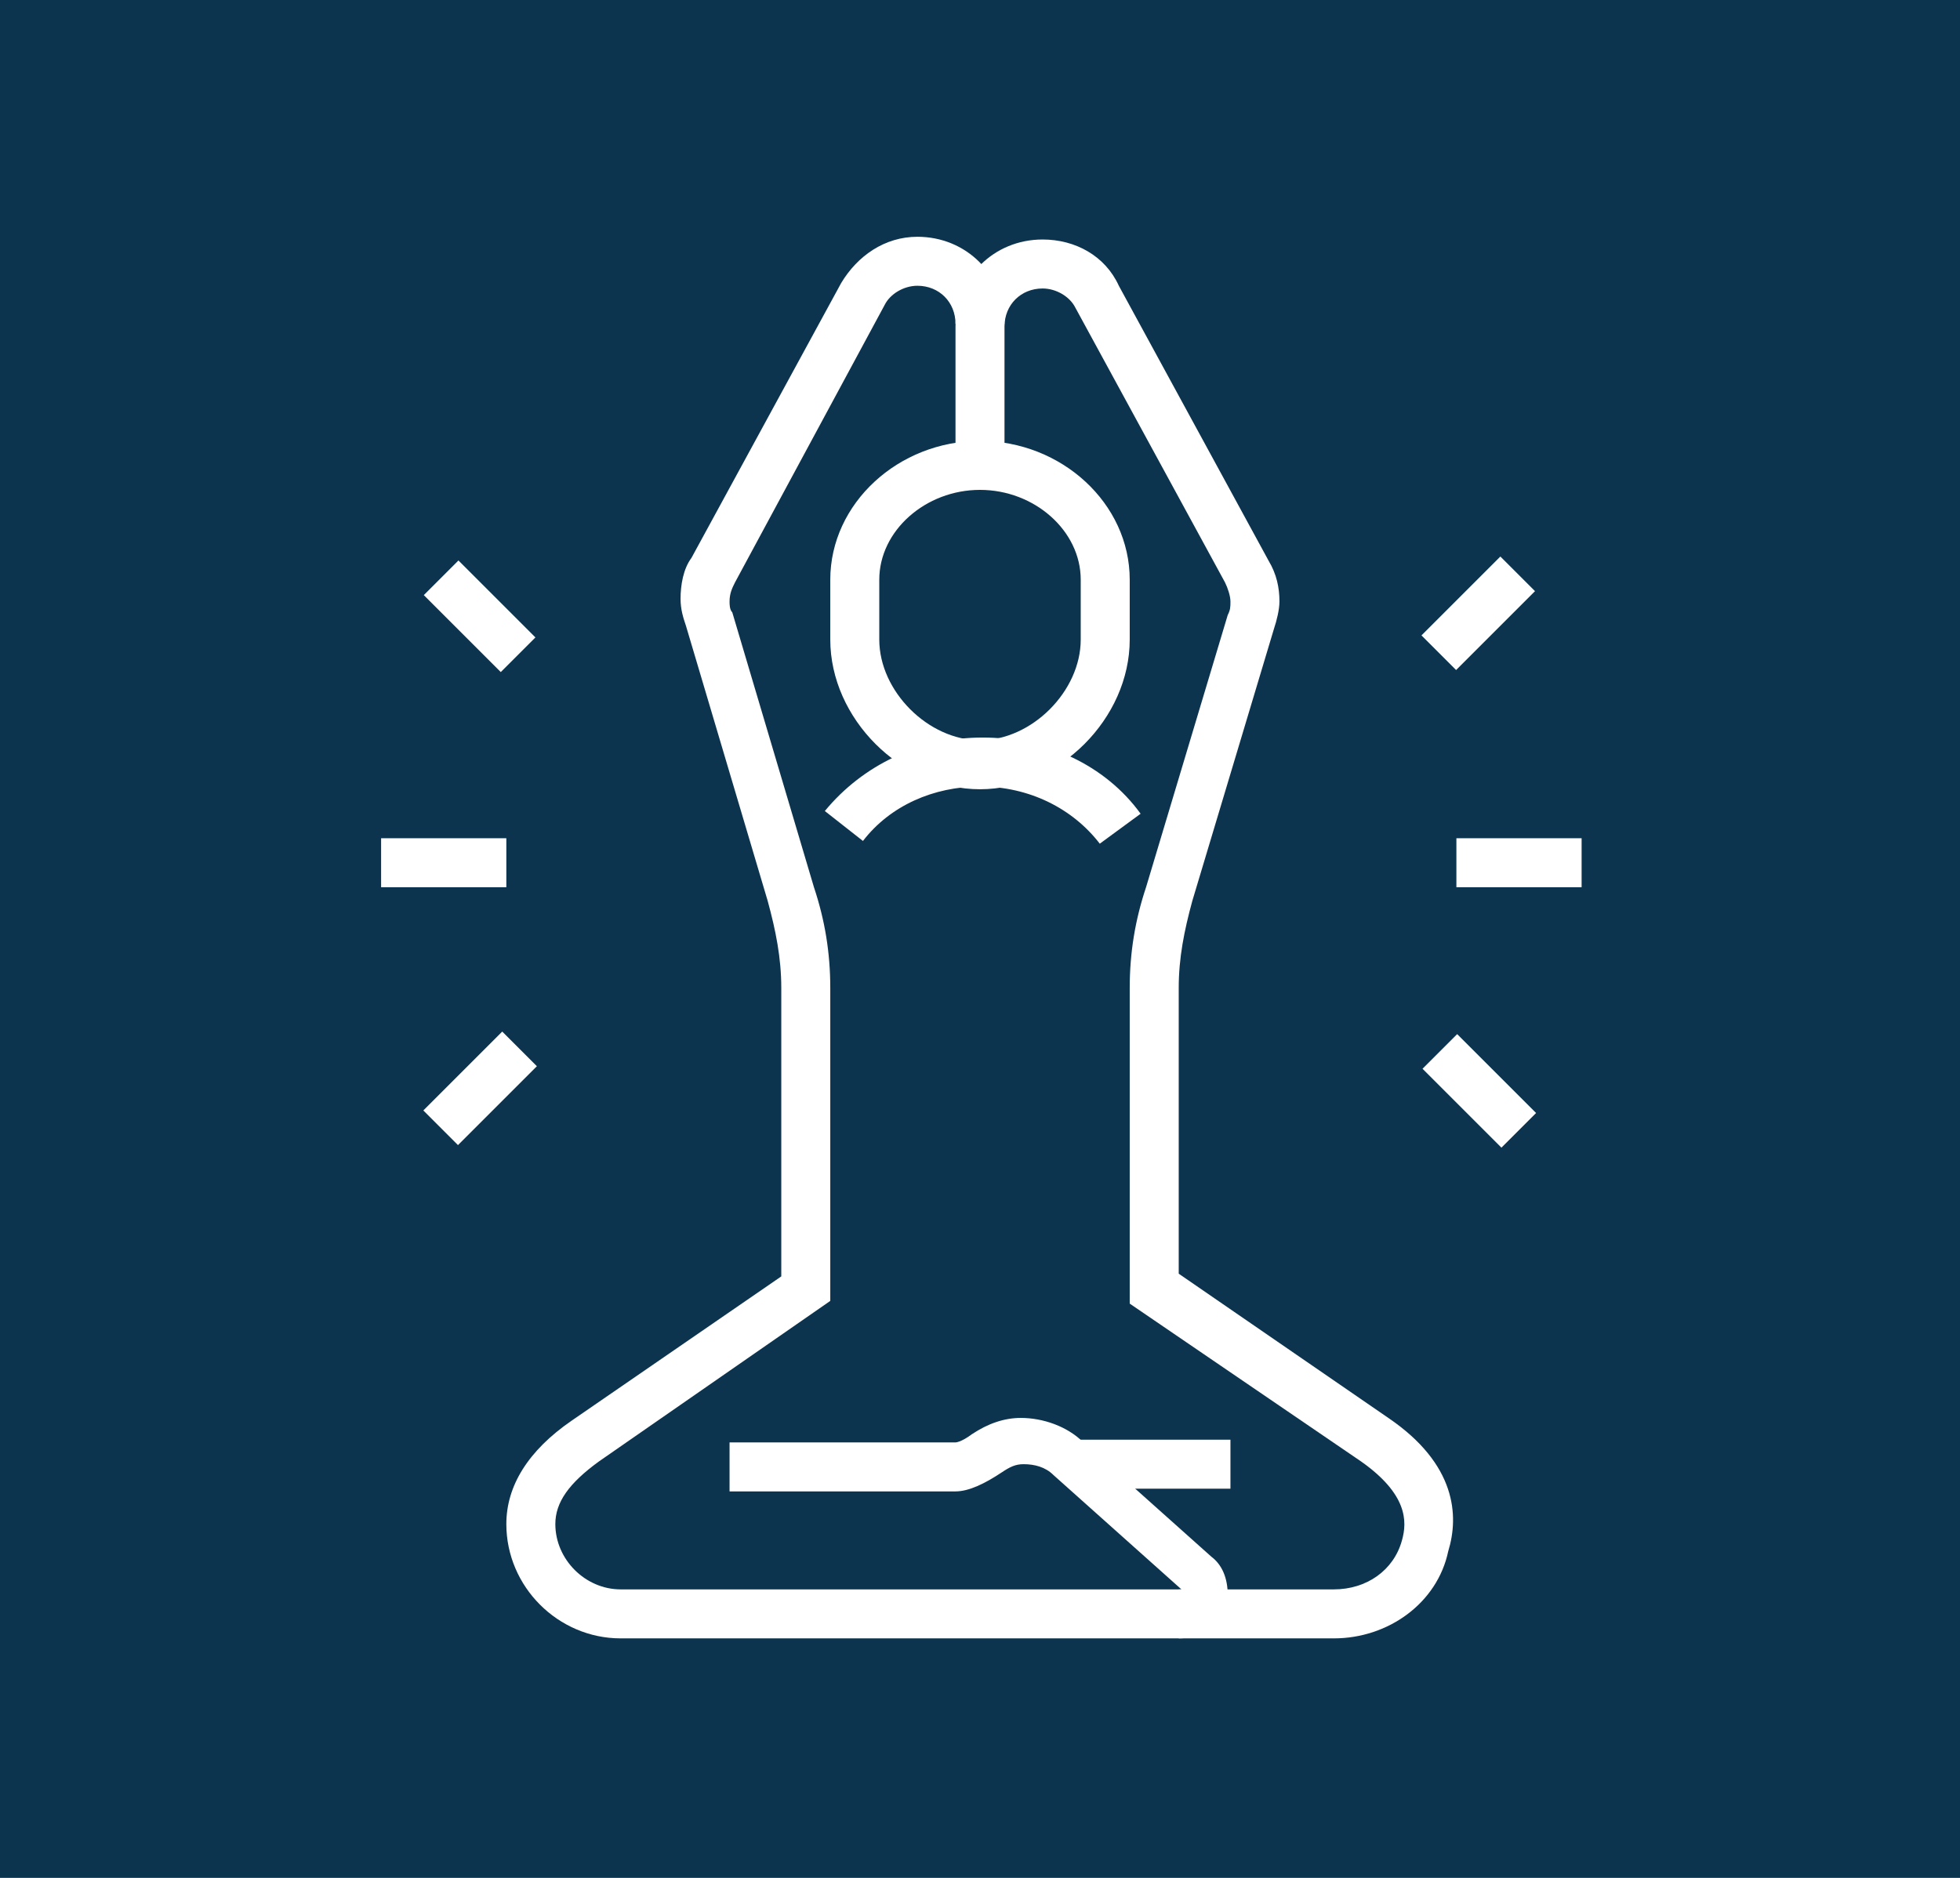 <?xml version="1.0" encoding="utf-8"?>
<!-- Generator: Adobe Illustrator 24.1.0, SVG Export Plug-In . SVG Version: 6.00 Build 0)  -->
<svg version="1.1" id="Layer_1" xmlns="http://www.w3.org/2000/svg" xmlns:xlink="http://www.w3.org/1999/xlink" x="0px" y="0px"
	 width="72px" height="69px" viewBox="0 0 72 69" style="enable-background:new 0 0 72 69;" xml:space="preserve">
<style type="text/css">
	.st0{fill:#0C344E;}
	.st1{display:none;}
	.st2{display:inline;fill:#FFFFFF;}
	.st3{fill:#FFFFFF;}
</style>
<rect x="-2.3" y="-1.4" class="st0" width="78.3" height="71.7"/>
<g class="st1">
	<path class="st2" d="M36,35.9c-0.6,0-1.3-0.2-1.7-0.7l-7.1-6.5c-1.4-1.3-2.2-3.2-2.2-5.2c0-3.8,3-6.9,6.7-6.9c1.5,0,3,0.6,4.3,1.8
		c1.4-1.2,2.8-1.8,4.3-1.8c3.7,0,6.7,3.1,6.7,6.9c0,2-0.8,3.8-2.2,5.2l-7.1,6.5C37.3,35.6,36.6,35.9,36,35.9z M31.7,18.4
		c-2.7,0-4.9,2.3-4.9,5.1c0,1.5,0.6,2.8,1.6,3.8l7.1,6.5c0.1,0.1,0.3,0.2,0.5,0.2s0.4-0.1,0.5-0.2l7.1-6.5c1-1,1.6-2.4,1.6-3.8
		c0-2.8-2.2-5.1-4.9-5.1c-1.2,0-2.5,0.6-3.6,1.9L36,21l-0.7-0.7C34.2,19.1,32.9,18.4,31.7,18.4z"/>
	<polygon class="st2" points="36.8,30.4 33.9,24.6 31.8,26.7 29.6,26.7 29.6,24.9 31,24.9 34.4,21.5 37,26.7 38.3,24.9 42.4,24.9 
		42.4,26.7 39.2,26.7 	"/>
	<path class="st2" d="M43.9,53l-1.8-0.4l0.3-1.3c0.1-0.4,0.2-0.8,0.3-1.2c0.3-1.1,0.6-2.1,0.6-3.2l0-1.3c0-1.7,0-3.4,0.4-5.3
		c1-4.4,3.6-9.9,5.2-13.2l0.2-0.4c0.5-1.1,1.7-1.9,2.9-1.9c1.8,0,3.2,1.4,3.2,3.2c0,0.2,0,0.4,0,0.6c0,0.1-0.1,0.2-0.1,0.3
		c-0.4,1.5-1.9,7.9-1.9,7.9l-1.8-0.4c0,0,1.5-6.4,1.9-7.9c0,0,0-0.1,0-0.2c0-0.1,0-0.2,0-0.2c0-0.8-0.6-1.4-1.4-1.4
		c-0.5,0-1,0.3-1.3,0.8l-0.2,0.4c-1.5,3.2-4.1,8.6-5.1,12.8c-0.4,1.7-0.4,3.3-0.4,4.9l0,1.3c0,1.3-0.3,2.5-0.6,3.6
		c-0.1,0.4-0.2,0.8-0.3,1.2L43.9,53z"/>
	<path class="st2" d="M28.1,53l-0.3-1.3c-0.1-0.4-0.2-0.8-0.3-1.2c-0.3-1.2-0.6-2.4-0.6-3.6l0-1.1c0-1.7,0-3.3-0.4-5.1
		c-1-4.2-3.5-9.6-5.1-12.8l-0.2-0.4c-0.2-0.5-0.7-0.8-1.3-0.8c-0.8,0-1.4,0.6-1.4,1.4c0,0.1,0,0.2,0,0.2c0,0.1,0,0.1,0,0.1
		c0.5,2.2,1.9,8,1.9,8l-1.8,0.4c0,0-1.4-5.7-1.9-7.9c0-0.1,0-0.2-0.1-0.3c0-0.2,0-0.4,0-0.5c0-1.8,1.4-3.2,3.2-3.2
		c1.3,0,2.4,0.7,2.9,1.9l0.2,0.4c1.6,3.3,4.2,8.8,5.2,13.2c0.5,2,0.5,3.8,0.4,5.5l0,1.1c0,1,0.3,2.1,0.6,3.2
		c0.1,0.4,0.2,0.8,0.3,1.2l0.3,1.3L28.1,53z"/>
	<path class="st2" d="M22.9,55.2c-1.5,0-2.9-0.3-3.8-0.9c-0.7-0.4-1.2-1.1-1.4-1.8c0-0.2-0.1-0.4-0.1-0.6h1.8c0,0.1,0,0.1,0,0.2
		c0.1,0.2,0.2,0.4,0.6,0.6c1,0.6,3.2,0.9,5.9,0.2c3.6-0.9,5.6-2.9,5.4-3.9c-0.3-1.1-2.4-1.2-3.7-1.2V46c3.2,0,5,0.9,5.4,2.6
		c0.6,2.4-2.3,5-6.7,6.1C25.2,55,24,55.2,22.9,55.2z"/>
	<rect x="31.4" y="49.2" class="st2" width="1.8" height="8.7"/>
	<rect x="17.6" y="51.9" class="st2" width="1.8" height="6"/>
	<path class="st2" d="M19.5,51.9h-1.8c0-0.9-0.7-2.8-1.1-3.7c0-0.1-3.3-7.1-5.5-10.9c-0.2-0.4-0.4-0.9-0.5-1.4c-0.2-1-0.2-2,0.1-3
		c0.9-2.9,2.1-7.4,3.2-11.3c0.9-3.3,1.8-6.4,2.3-8.2c0.3-1.1,1.2-1.9,2.3-2.2c0.8-0.2,1.7-0.1,2.4,0.4c0.7,0.4,1.2,1.1,1.4,1.9
		c0.1,0.4,0.1,0.7,0.1,1.1l-1.4,11.3L19,25.7l1.4-11.3c0-0.2,0-0.3,0-0.4c-0.1-0.3-0.3-0.6-0.6-0.8c-0.3-0.2-0.7-0.2-1-0.2
		c-0.5,0.1-0.8,0.5-1,0.9c-0.5,1.8-1.4,4.9-2.3,8.2c-1.1,3.9-2.3,8.4-3.2,11.3c-0.2,0.7-0.2,1.4-0.1,2c0.1,0.4,0.2,0.6,0.3,0.9
		c2.2,3.9,5.6,11,5.6,11.1C18.5,48.1,19.5,50.5,19.5,51.9z"/>
	<path class="st2" d="M49.1,55.2c-1.1,0-2.3-0.2-3.5-0.5c-4.4-1.1-7.3-3.7-6.7-6.1c0.4-1.8,2.3-2.6,5.4-2.6v1.8
		c-1.3,0-3.4,0.2-3.7,1.2c-0.2,1,1.8,2.9,5.4,3.9c2.7,0.7,5,0.4,5.9-0.2c0.3-0.2,0.5-0.4,0.6-0.6c0-0.1,0-0.1,0-0.2h1.8
		c0,0.2,0,0.4-0.1,0.6c-0.2,0.7-0.7,1.3-1.4,1.8C52,54.9,50.6,55.2,49.1,55.2z"/>
	<rect x="38.8" y="49.2" class="st2" width="1.8" height="8.7"/>
	<path class="st2" d="M54.4,57.9h-1.8v-6c0-1.4,0.9-3.8,1.3-4.5c0-0.1,3.4-7.1,5.6-11.1c0.1-0.3,0.3-0.6,0.3-0.9
		c0.2-0.7,0.1-1.4-0.1-2c-0.9-2.9-2.1-7.4-3.2-11.3c-0.9-3.3-1.8-6.4-2.3-8.2c-0.1-0.4-0.5-0.8-1-0.9c-0.4-0.1-0.7,0-1,0.2
		c-0.3,0.2-0.5,0.5-0.6,0.8c0,0.1,0,0.3,0,0.4L53,25.7l-1.8,0.2l-1.4-11.3c0-0.4,0-0.8,0.1-1.1c0.2-0.8,0.7-1.5,1.4-1.9
		c0.7-0.5,1.6-0.6,2.4-0.4c1.1,0.3,2,1.1,2.3,2.2c0.5,1.8,1.4,4.9,2.3,8.2c1.1,3.9,2.3,8.4,3.2,11.3c0.3,1,0.3,2,0.1,3
		c-0.1,0.5-0.3,1-0.5,1.4c-2.2,3.9-5.5,10.9-5.5,10.9c-0.5,1-1.1,2.9-1.1,3.7V57.9z"/>
</g>
<g>
	<rect x="39.6" y="52.9" class="st3" width="5.6" height="1.8"/>
	<path class="st3" d="M40.4,31c-1-1.3-2.6-2.1-4.4-2.1c-1.7,0-3.3,0.7-4.3,2l-1.4-1.1c1.4-1.7,3.5-2.7,5.8-2.7c2.3,0,4.5,1,5.8,2.8
		L40.4,31z"/>
	<path class="st3" d="M36,29c-2.9,0-5.5-2.6-5.5-5.5v-2.2c0-2.8,2.5-5.1,5.5-5.1s5.5,2.3,5.5,5.1v2.2C41.5,26.4,38.9,29,36,29z
		 M36,18c-2,0-3.7,1.5-3.7,3.3v2.2c0,1.9,1.8,3.7,3.7,3.7s3.7-1.8,3.7-3.7v-2.2C39.7,19.5,38,18,36,18z"/>
	<path class="st3" d="M49,60.2h-5.7v-1.8H49c1.2,0,2.2-0.7,2.5-1.8c0.2-0.7,0.2-1.7-1.5-2.9l-8.5-5.8V36.3c0-1.3,0.2-2.5,0.6-3.7
		l3-10c0.1-0.2,0.1-0.3,0.1-0.5c0-0.2-0.1-0.5-0.2-0.7l-5.5-10.1c-0.2-0.4-0.7-0.7-1.2-0.7c-0.8,0-1.4,0.6-1.4,1.4V17h-1.8V12
		c0-1.8,1.4-3.2,3.2-3.2c1.2,0,2.3,0.6,2.8,1.7l5.5,10.1c0.3,0.5,0.4,1,0.4,1.5c0,0.3-0.1,0.7-0.2,1l-3,10c-0.3,1.1-0.5,2.1-0.5,3.2
		v10.5l7.7,5.3c2.5,1.7,2.6,3.6,2.2,4.9C52.8,58.9,51,60.2,49,60.2z"/>
	<path class="st3" d="M43.3,60.2H22.8c-2.3,0-4.2-1.9-4.2-4.2c0-1.4,0.8-2.7,2.4-3.8l7.7-5.3V36.3c0-1.1-0.2-2.1-0.5-3.2l-3-10.1
		c-0.1-0.3-0.2-0.6-0.2-1c0-0.5,0.1-1.1,0.4-1.5l5.5-10.1c0.6-1,1.6-1.7,2.8-1.7c1.8,0,3.2,1.4,3.2,3.2h-1.8c0-0.8-0.6-1.4-1.4-1.4
		c-0.5,0-1,0.3-1.2,0.7L27,21.4c-0.1,0.2-0.2,0.4-0.2,0.7c0,0.1,0,0.3,0.1,0.4l3,10.1c0.4,1.2,0.6,2.4,0.6,3.7v11.5L22,53.7
		c-1.1,0.8-1.6,1.5-1.6,2.3c0,1.3,1.1,2.4,2.4,2.4h20.6l-4.7-4.2c-0.3-0.3-0.7-0.4-1.1-0.4c0,0,0,0,0,0c-0.3,0-0.5,0.1-0.8,0.3
		c-0.6,0.4-1.2,0.7-1.7,0.7h-8.3v-1.8h8.3c0,0,0.2,0,0.6-0.3c0.6-0.4,1.2-0.6,1.8-0.6c0,0,0,0,0,0c0.8,0,1.7,0.3,2.3,0.9l4.7,4.2
		c0.4,0.3,0.6,0.8,0.6,1.4C45.2,59.4,44.4,60.2,43.3,60.2z"/>
	
		<rect x="15.6" y="39.1" transform="matrix(0.707 -0.707 0.707 0.707 -23.122 24.188)" class="st3" width="4.1" height="1.8"/>
	<rect x="16.7" y="20.6" transform="matrix(0.707 -0.707 0.707 0.707 -10.803 19.109)" class="st3" width="1.8" height="4"/>
	<rect x="14" y="30.8" class="st3" width="4.6" height="1.8"/>
	<rect x="53.5" y="30.8" class="st3" width="4.6" height="1.8"/>
	
		<rect x="52.3" y="21.6" transform="matrix(0.707 -0.707 0.707 0.707 -3.046850e-02 45.052)" class="st3" width="4.1" height="1.8"/>
	<rect x="53.4" y="38" transform="matrix(0.707 -0.707 0.707 0.707 -12.364 50.158)" class="st3" width="1.8" height="4.1"/>
</g>
</svg>
